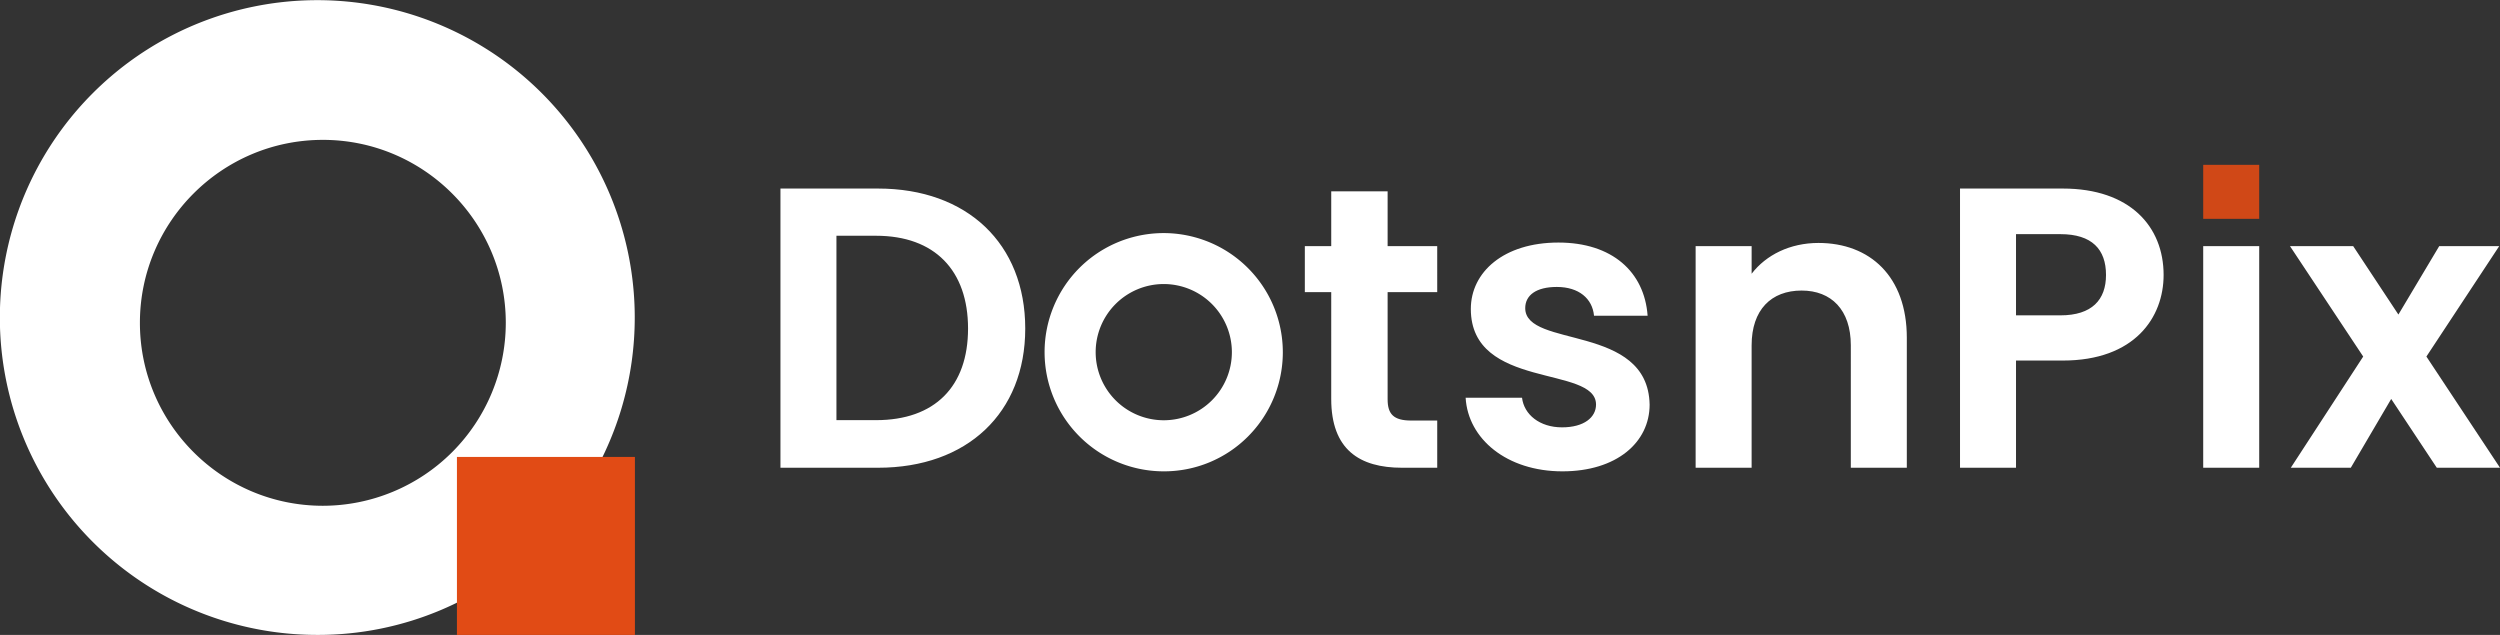 <svg xmlns="http://www.w3.org/2000/svg" width="1759.221" height="446.778" viewBox="0 0 1759.221 446.778"><rect x="0" y="0" width="1759.221" height="446.778" fill="#333333" stroke="none"/><g id="Group_11506" data-name="Group 11506" transform="translate(-88.779 -163)"><g id="Group_10992" data-name="Group 10992" transform="translate(-318.004 -341)"><g id="Group_10972" data-name="Group 10972" transform="translate(955.976 620)"><path id="Path_6315" data-name="Path 6315" d="M71.576-29.316H2.9V167.148H71.576c62.767,0,103.58-38.561,103.58-97.951C175.156,9.527,134.343-29.316,71.576-29.316ZM42.3,133.654V3.9H70.169c41.376,0,64.738,24.488,64.738,65.3s-23.362,64.456-64.738,64.456Zm348.175-14.918c0,35.746,19.984,48.412,49.82,48.412h24.769V133.935h-18.3c-12.385,0-16.607-4.5-16.607-14.918V43.584h34.9V11.215h-34.9V-27.346H390.479V11.215H371.9V43.584h18.577Zm224.048,3.941C613.4,65.538,526.99,83.271,526.99,54.843c0-9.007,7.6-14.918,22.236-14.918,15.481,0,25.051,8.163,26.176,20.266h37.717c-2.252-30.961-25.051-51.509-62.767-51.509-38.561,0-61.641,20.829-61.641,46.724,0,57.138,88.1,39.405,88.1,67.271,0,9.007-8.444,16.044-23.925,16.044-15.762,0-26.739-9.007-28.147-20.829H485.052c1.689,28.991,28.991,51.79,68.115,51.79C591.165,169.681,614.527,149.416,614.527,122.676ZM756.1,167.148H795.51V75.671c0-43.064-25.9-66.708-62.2-66.708-19.984,0-36.872,8.444-47.005,21.673V11.215H646.9V167.148H686.3V81.019c0-25.051,13.792-38.561,35.184-38.561,20.829,0,34.62,13.51,34.62,38.561ZM872.35,59.909V2.771h31.243c22.236,0,32.087,10.7,32.087,28.71,0,17.451-9.851,28.428-32.087,28.428ZM976.212,31.481c0-34.058-23.643-60.8-70.93-60.8H832.945V167.148H872.35V91.715h32.932C955.946,91.715,976.212,61.316,976.212,31.481Zm27.865,135.667h39.406V11.215h-39.406Zm164.377,0h44.472L1161.136,88.9l51.227-77.685h-42.22l-28.71,48.131-31.806-48.131h-44.472L1116.664,88.9l-50.946,78.248h42.22l28.428-48.412Z" transform="translate(-2.898 45.997)" fill="#fff"></path><path id="Path_6316" data-name="Path 6316" d="M168.894,35.4H208.3v-38H168.894Z" transform="translate(832.285 2.596)" fill="#e14b15" opacity="0.9"></path></g><path id="Subtraction_49" data-name="Subtraction 49" d="M83.877,167.748A83.875,83.875,0,0,1,24.566,24.566,83.875,83.875,0,0,1,143.183,143.183,83.323,83.323,0,0,1,83.877,167.748Zm0-131.8A47.926,47.926,0,1,0,131.8,83.877,47.983,47.983,0,0,0,83.877,35.948Z" transform="translate(1141.841 667.929)" fill="#fff"></path></g><g id="Group_11491" data-name="Group 11491" transform="translate(-17460.863 -2848.187)"><g id="Group_11492" data-name="Group 11492" transform="translate(17549.643 3011.187)"><path id="Subtraction_51" data-name="Subtraction 51" d="M223.389,446.778A223.316,223.316,0,0,1,65.438,65.423a223.387,223.387,0,1,1,244.9,363.8A221.816,221.816,0,0,1,223.389,446.778Zm3.8-348.354c-70.988,0-128.739,57.757-128.739,128.754S156.2,355.907,227.188,355.907A128.877,128.877,0,0,0,355.917,227.178C355.917,156.18,298.165,98.424,227.188,98.424Z" transform="translate(0)" fill="#fff"></path><path id="Path_6345" data-name="Path 6345" d="M0,0H125.239V125.239H0Z" transform="translate(321.539 321.537)" fill="#e14b15"></path></g></g></g></svg>